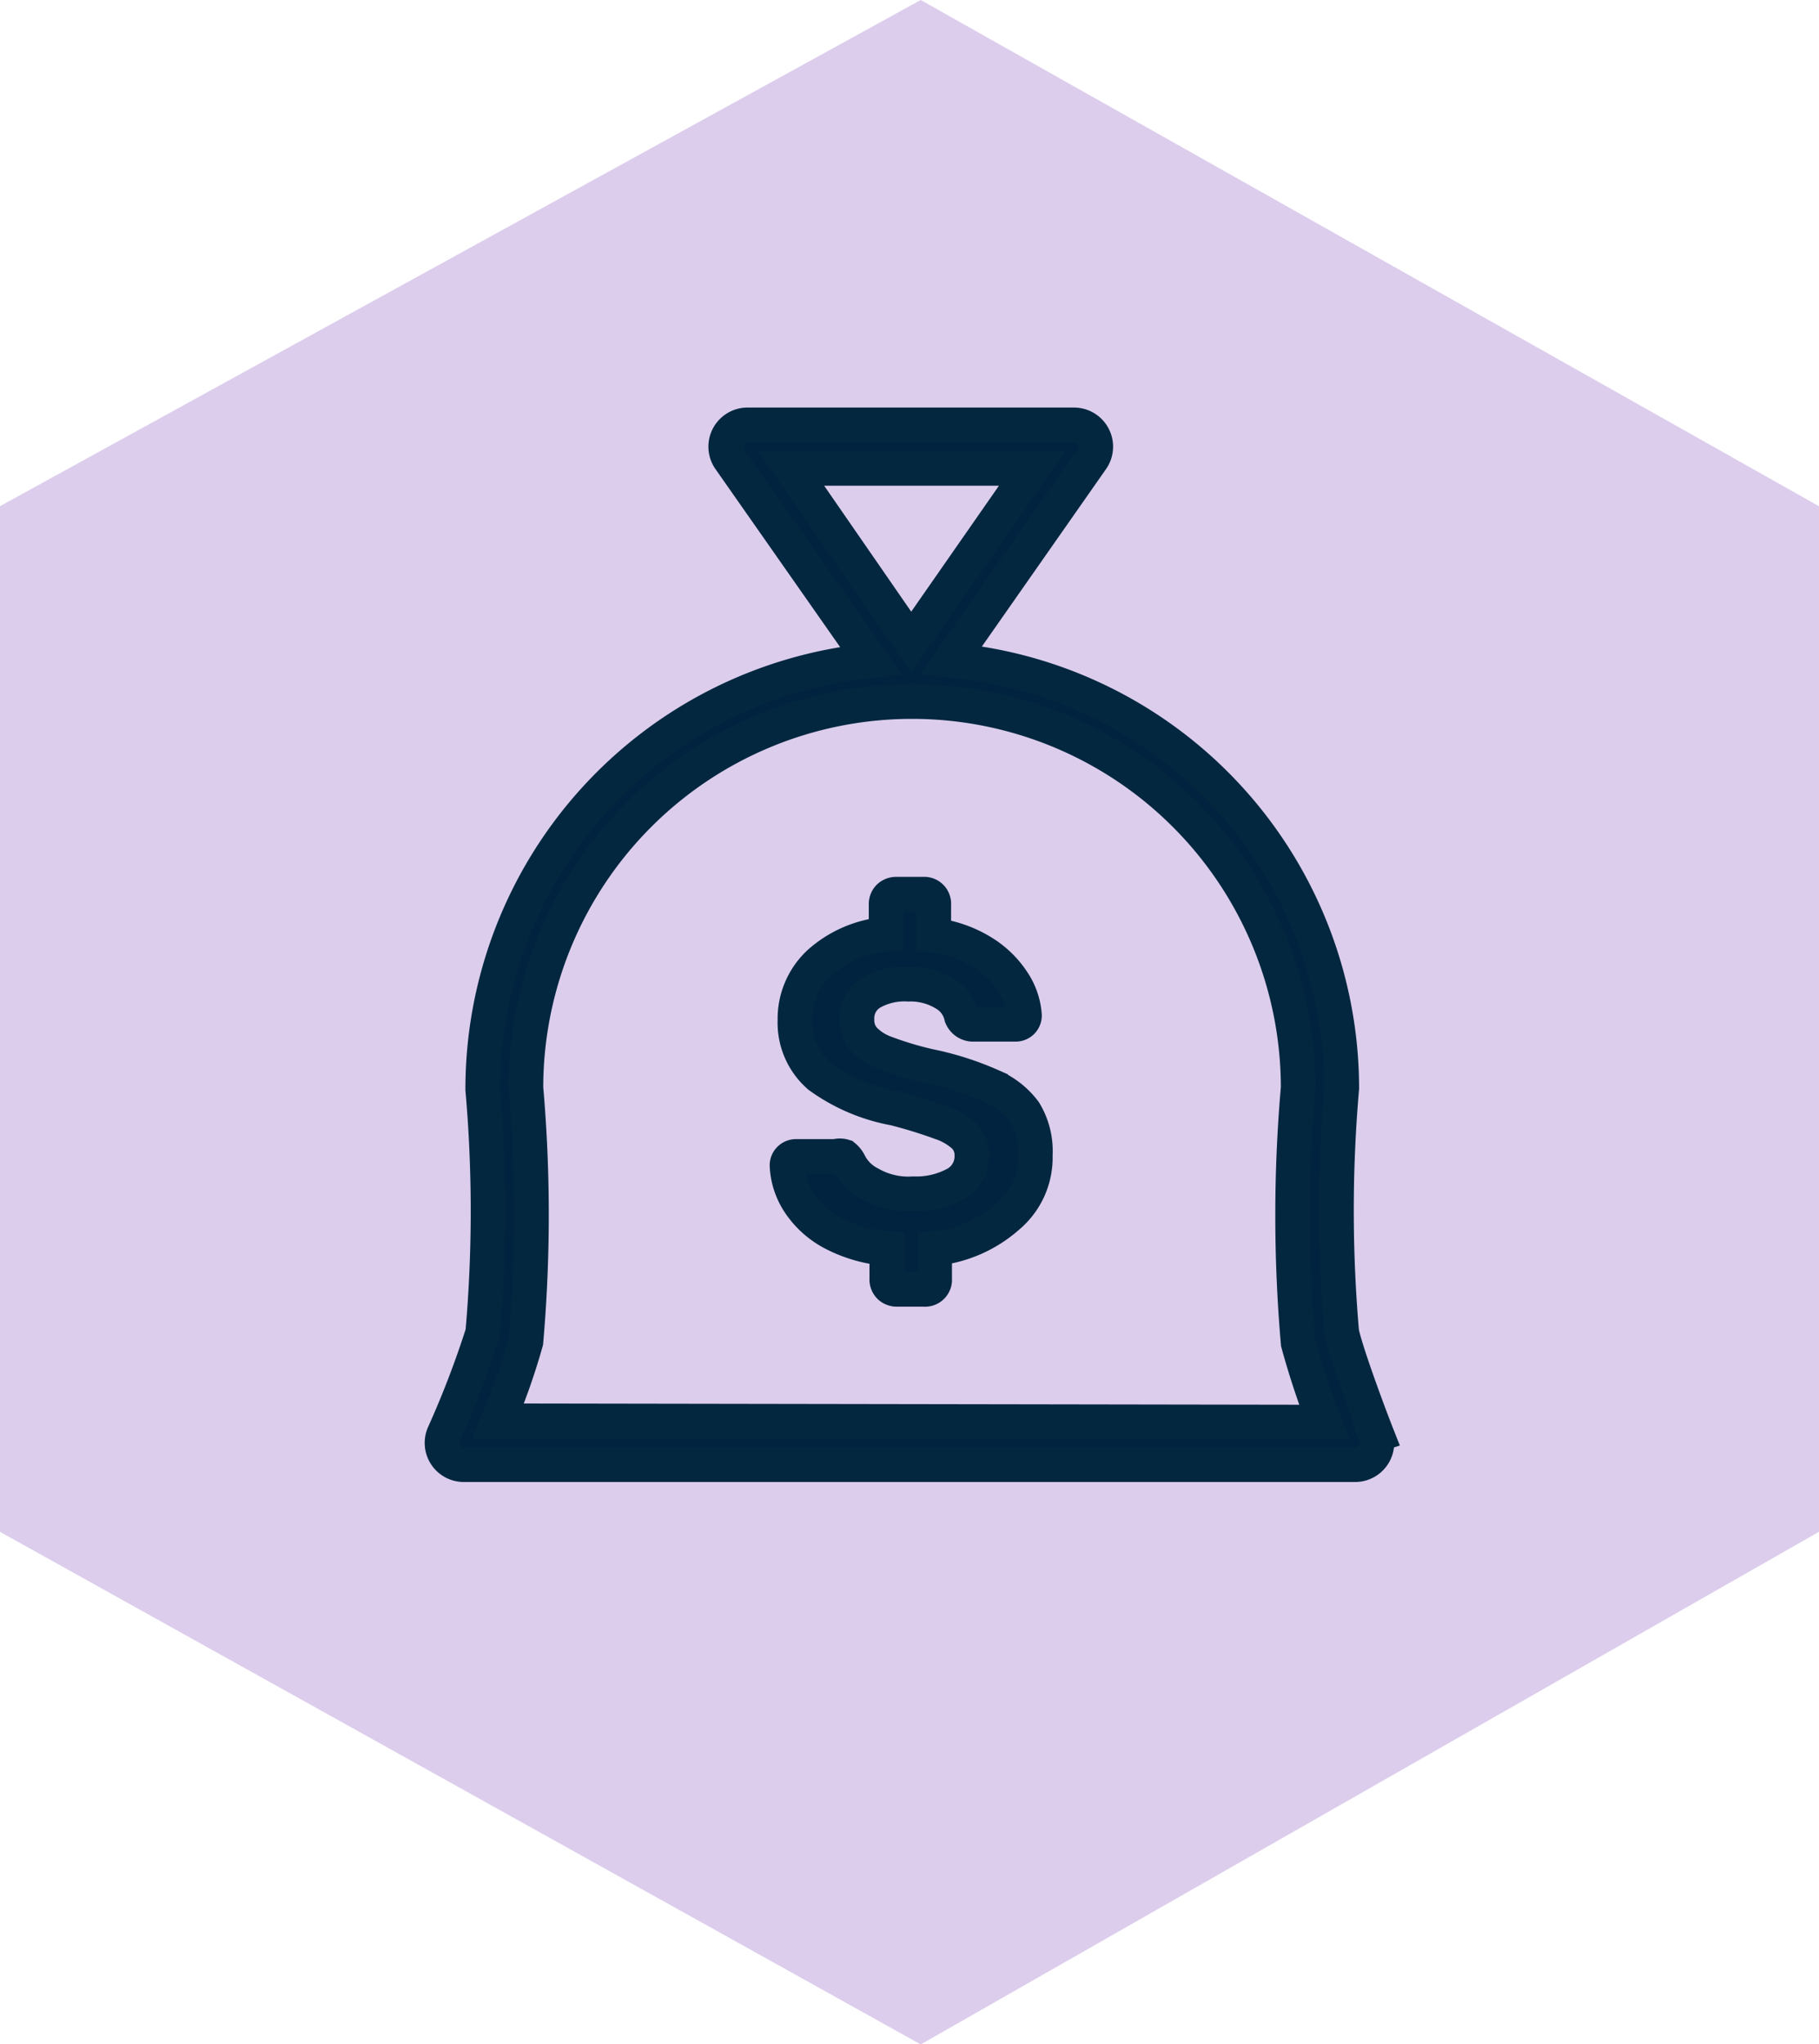 <svg xmlns="http://www.w3.org/2000/svg" width="31.408" height="35.28" viewBox="0 0 31.408 35.28"><g id="Group_1559" data-name="Group 1559" transform="translate(-1197.227 -287.131)"><path id="Path_1596" data-name="Path 1596" d="M14451.422,12554.507l-15.9,8.737v17.7l15.9,8.848,15.51-8.848v-17.7Z" transform="translate(-13238.297 -12267.376)" fill="#8957c2" opacity="0.3"></path><g id="Camada_2" data-name="Camada 2" transform="translate(1204.859 294.465)"><g id="Camada_1" data-name="Camada 1" transform="translate(0 0)"><path id="Path_1070" data-name="Path 1070" d="M16.1,17.427c-.142-.36-.524-1.386-.607-1.761a24.306,24.306,0,0,1,0-4.218A7.425,7.425,0,0,0,8.748,4.061L11.176.592A.375.375,0,0,0,10.868,0H5.234a.375.375,0,0,0-.307.592L7.362,4.068a7.432,7.432,0,0,0-6.7,7.4,24.065,24.065,0,0,1,0,4.2A16.356,16.356,0,0,1-.01,17.42a.375.375,0,0,0,.345.524H15.723a.375.375,0,0,0,.352-.509ZM10.149.749l-2.09,3-2.075-3ZM.926,17.188a11.321,11.321,0,0,0,.48-1.364,25.2,25.2,0,0,0,0-4.383,6.668,6.668,0,1,1,13.336,0,25.376,25.376,0,0,0,0,4.406,13.809,13.809,0,0,0,.45,1.364Z" transform="translate(0.042 0)" fill="#01233f" stroke="#03273f" stroke-width="0.6"></path><path id="Path_1071" data-name="Path 1071" d="M11.424,14.114a5.2,5.2,0,0,0-1.064-.337,5.814,5.814,0,0,1-.749-.225.966.966,0,0,1-.375-.24.494.494,0,0,1-.12-.337.517.517,0,0,1,.232-.457A1.154,1.154,0,0,1,10,12.361a1.139,1.139,0,0,1,.622.157.607.607,0,0,1,.3.4.217.217,0,0,0,.217.135h.712a.15.15,0,0,0,.157-.157,1.191,1.191,0,0,0-.195-.569,1.663,1.663,0,0,0-.532-.517,2.068,2.068,0,0,0-.839-.292V10.99a.165.165,0,0,0-.18-.18H9.8a.18.18,0,0,0-.127.045.172.172,0,0,0-.052.127V11.5a1.97,1.97,0,0,0-1.154.494,1.319,1.319,0,0,0-.42.989,1.221,1.221,0,0,0,.42.967,3.192,3.192,0,0,0,1.3.554,8.282,8.282,0,0,1,.8.247,1.124,1.124,0,0,1,.4.232.457.457,0,0,1,.135.337.547.547,0,0,1-.262.48,1.424,1.424,0,0,1-.749.18,1.334,1.334,0,0,1-.749-.172.8.8,0,0,1-.36-.36.352.352,0,0,0-.09-.112.24.24,0,0,0-.142,0H8.075a.157.157,0,0,0-.12.045.15.15,0,0,0-.045.112,1.266,1.266,0,0,0,.217.652,1.573,1.573,0,0,0,.584.517,2.412,2.412,0,0,0,.922.262v.524a.172.172,0,0,0,.052.135.18.18,0,0,0,.127.045h.465a.165.165,0,0,0,.18-.18v-.524a2.248,2.248,0,0,0,1.266-.554,1.326,1.326,0,0,0,.472-1.056,1.3,1.3,0,0,0-.187-.749,1.379,1.379,0,0,0-.584-.45Z" transform="translate(-1.952 -2.71)" fill="#01233f" stroke="#03273f" stroke-width="0.6"></path></g></g></g></svg>